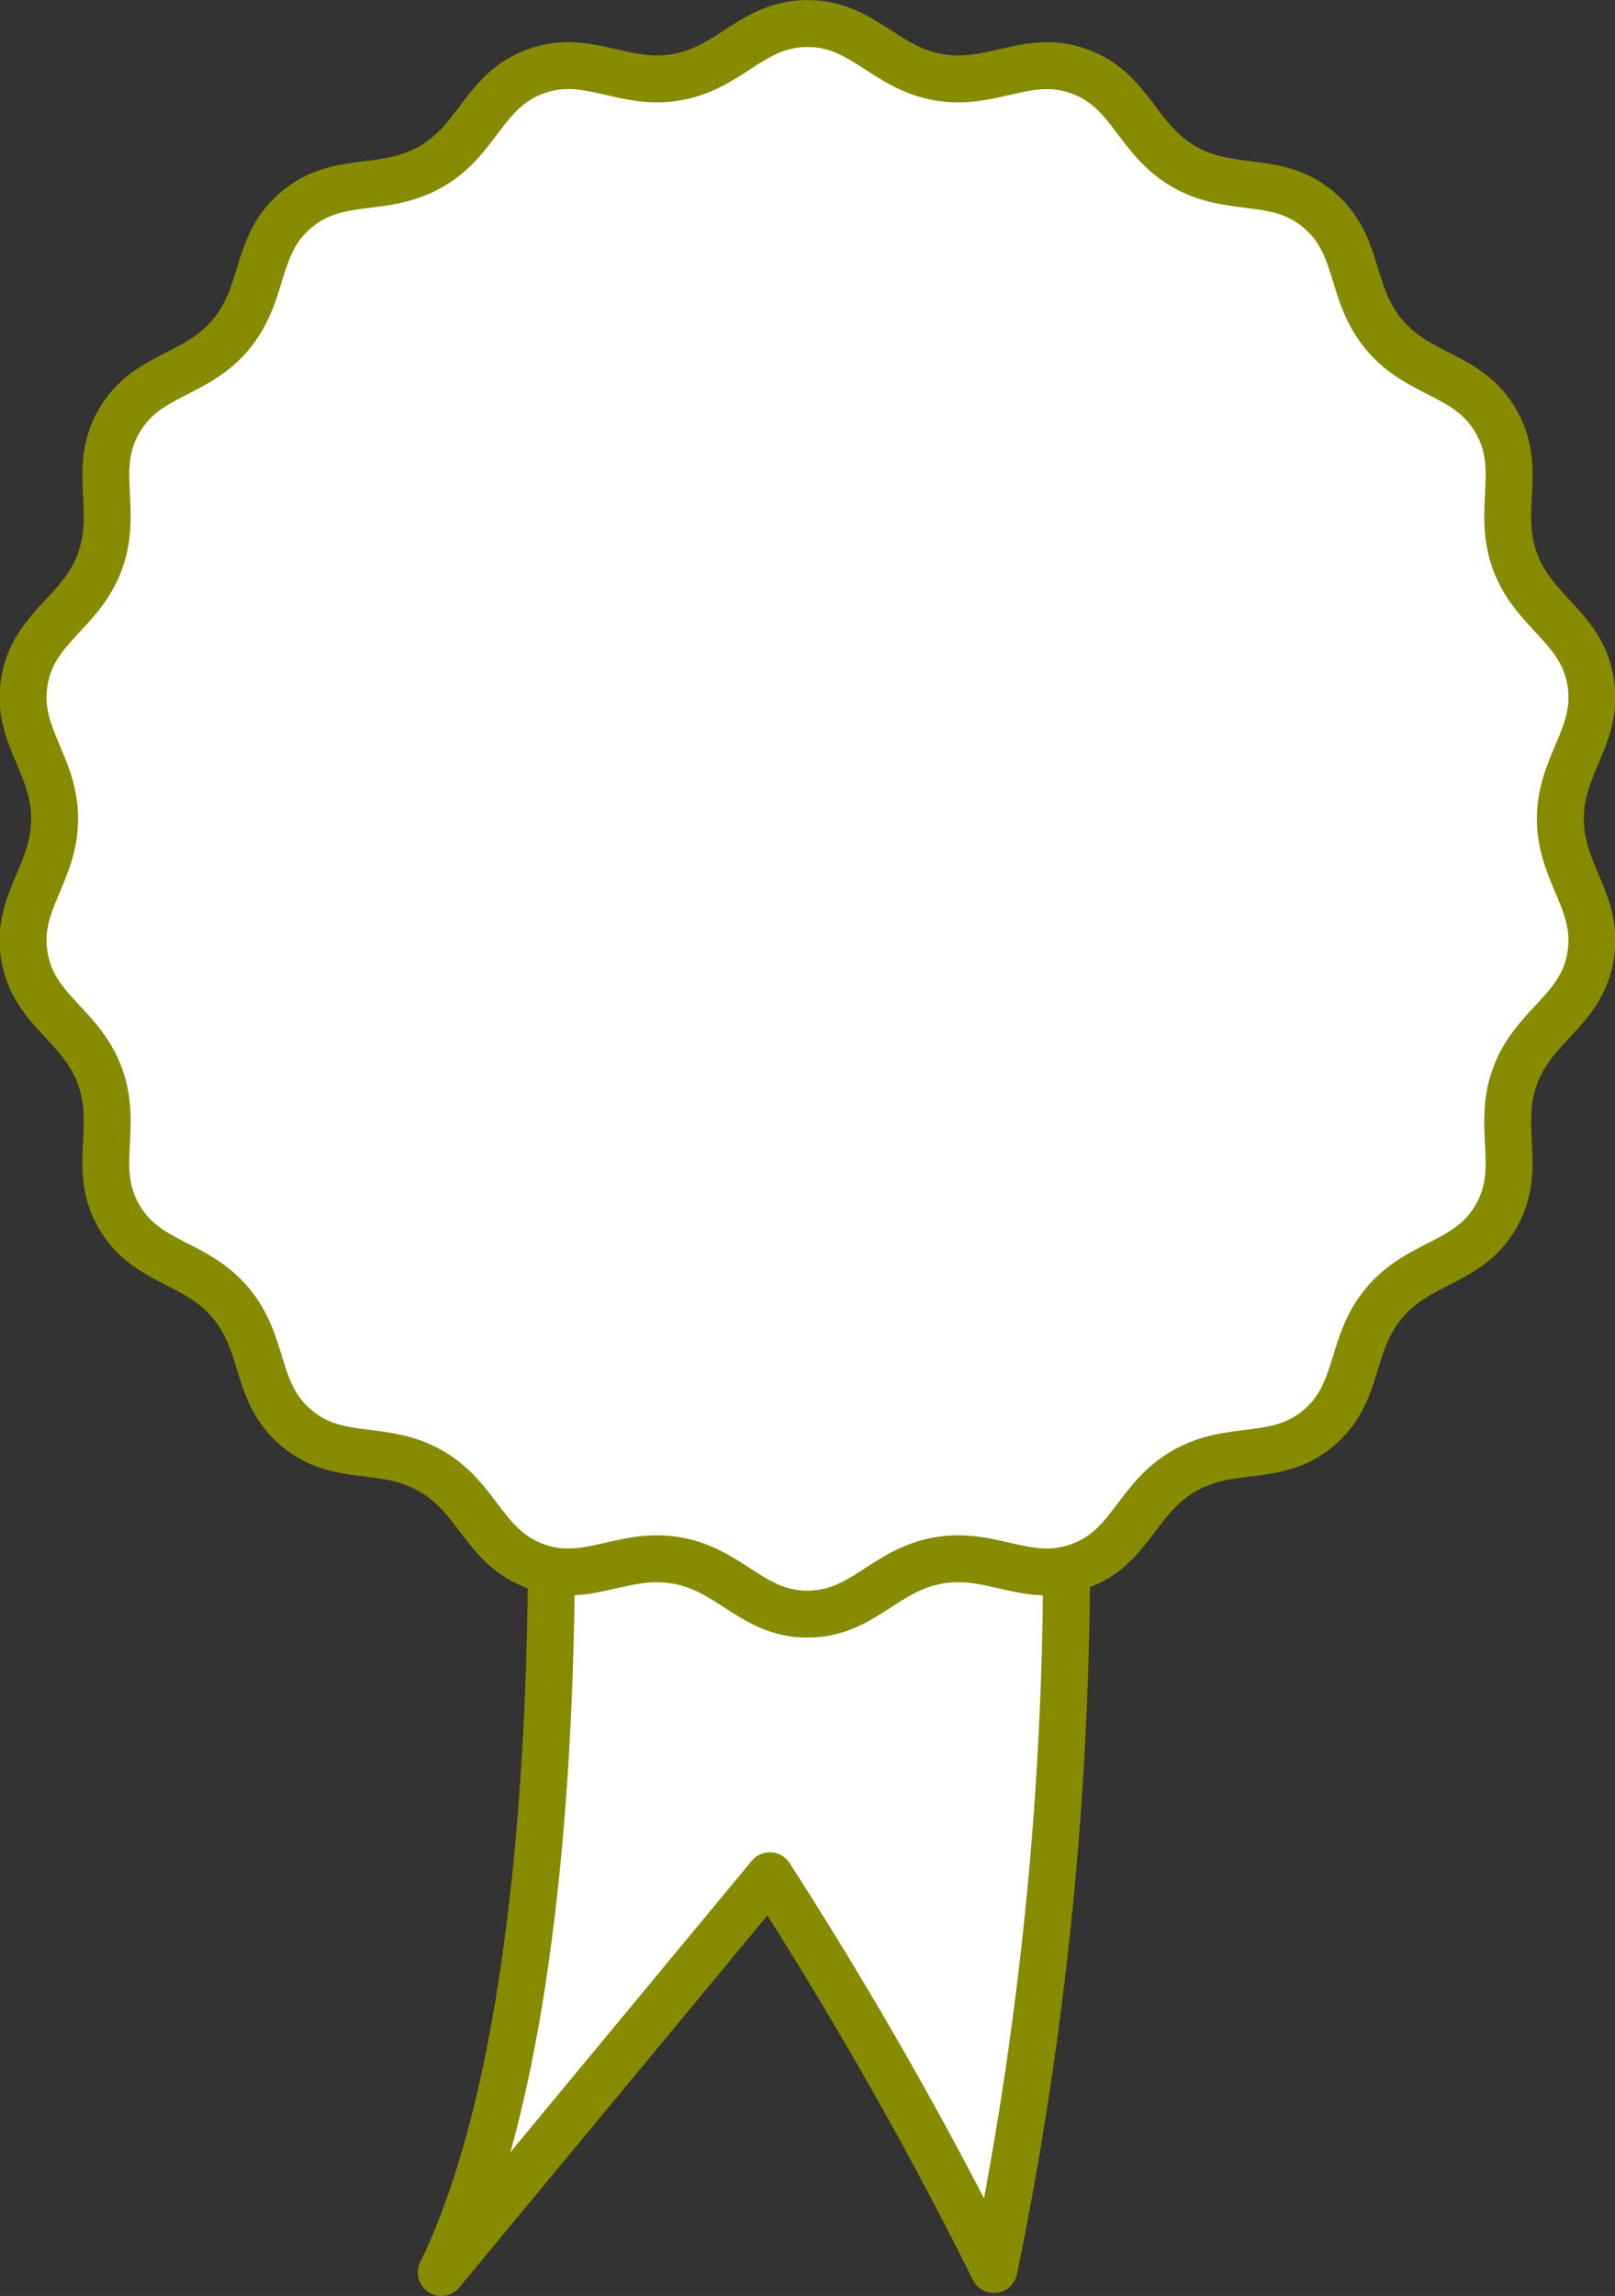 <svg xmlns="http://www.w3.org/2000/svg" viewBox="0 0 75.742 107.642">
  <rect x="0" y="0" width="75.742" height="107.642" fill="#333333" stroke="none"/>
  <defs>
    <style>
      .cls-1 {
        fill: #fff;
      }

      .cls-2 {
        fill: none;
        stroke: #868b00;
        stroke-linecap: round;
        stroke-linejoin: round;
        stroke-width: 2.2px;
      }
    </style>
  </defs>
  <g id="Gruppe_1114" data-name="Gruppe 1114" transform="translate(-939.621 -1824.942)">
    <g id="Gruppe_1087" data-name="Gruppe 1087" transform="translate(960.317 1881.77)">
      <path id="Pfad_1991" data-name="Pfad 1991" class="cls-1" d="M1.653,3.255S2.97,29.989-3.4,43.025l15.411-18.6A194.2,194.2,0,0,1,22.522,42.886,165.579,165.579,0,0,0,25.81,3.255c-.785-22.374-24.157,0-24.157,0" transform="translate(3.398 6.689)"/>
    </g>
    <g id="Gruppe_1088" data-name="Gruppe 1088" transform="translate(960.317 1881.77)">
      <path id="Pfad_1992" data-name="Pfad 1992" class="cls-2" d="M1.653,3.255S2.97,29.989-3.4,43.025l15.411-18.6A194.2,194.2,0,0,1,22.522,42.886,165.579,165.579,0,0,0,25.81,3.255C25.025-19.119,1.653,3.255,1.653,3.255Z" transform="translate(3.398 6.689)"/>
    </g>
    <g id="Gruppe_1089" data-name="Gruppe 1089" transform="translate(940.703 1826.042)">
      <path id="Pfad_1993" data-name="Pfad 1993" class="cls-1" d="M16.215,23.673c-2.428.886-4.078-.715-6.621-.266s-3.547,2.515-6.131,2.515-3.586-2.068-6.131-2.515-4.2,1.152-6.623.266-2.662-3.166-4.9-4.458-4.335-.355-6.315-2.017-1.418-3.884-3.082-5.866-3.948-1.817-5.24-4.054-.006-4.139-.89-6.569-3.092-3.058-3.539-5.6,1.412-3.889,1.412-6.474-1.861-3.932-1.412-6.477,2.656-3.171,3.539-5.6-.4-4.326.89-6.565,3.581-2.074,5.24-4.054,1.1-4.205,3.082-5.864,4.073-.728,6.315-2.019,2.472-3.575,4.9-4.463,4.078.717,6.623.271,3.545-2.515,6.131-2.515,3.586,2.063,6.131,2.515,4.194-1.152,6.621-.271,2.665,3.171,4.9,4.463,4.335.355,6.315,2.019,1.417,3.886,3.079,5.864,3.951,1.814,5.243,4.054.006,4.139.889,6.565,3.091,3.056,3.541,5.6-1.412,3.893-1.412,6.477,1.858,3.929,1.412,6.474-2.656,3.175-3.541,5.6.4,4.33-.889,6.569-3.581,2.074-5.243,4.054-1.1,4.2-3.079,5.866-4.075.722-6.315,2.017-2.472,3.575-4.9,4.458" transform="translate(33.326 48.654)"/>
    </g>
    <g id="Gruppe_1090" data-name="Gruppe 1090" transform="translate(940.703 1826.042)">
      <path id="Pfad_1994" data-name="Pfad 1994" class="cls-2" d="M16.215,23.673c-2.428.886-4.078-.715-6.621-.266s-3.547,2.515-6.131,2.515-3.586-2.068-6.131-2.515-4.2,1.152-6.623.266-2.662-3.166-4.9-4.458-4.335-.355-6.315-2.017-1.418-3.884-3.082-5.866-3.948-1.817-5.24-4.054-.006-4.139-.89-6.569-3.092-3.058-3.539-5.6,1.412-3.889,1.412-6.474-1.861-3.932-1.412-6.477,2.656-3.171,3.539-5.6-.4-4.326.89-6.565,3.581-2.074,5.24-4.054,1.1-4.205,3.082-5.864,4.073-.728,6.315-2.019,2.472-3.575,4.9-4.463,4.078.717,6.623.271,3.545-2.515,6.131-2.515,3.586,2.063,6.131,2.515,4.194-1.152,6.621-.271,2.665,3.171,4.9,4.463,4.335.355,6.315,2.019,1.417,3.886,3.079,5.864,3.951,1.814,5.243,4.054.006,4.139.889,6.565,3.091,3.056,3.541,5.6-1.412,3.893-1.412,6.477,1.858,3.929,1.412,6.474-2.656,3.175-3.541,5.6.4,4.33-.889,6.569-3.581,2.074-5.243,4.054-1.1,4.2-3.079,5.866-4.075.722-6.315,2.017S18.644,22.79,16.215,23.673Z" transform="translate(33.326 48.654)"/>
    </g>
  </g>
</svg>
